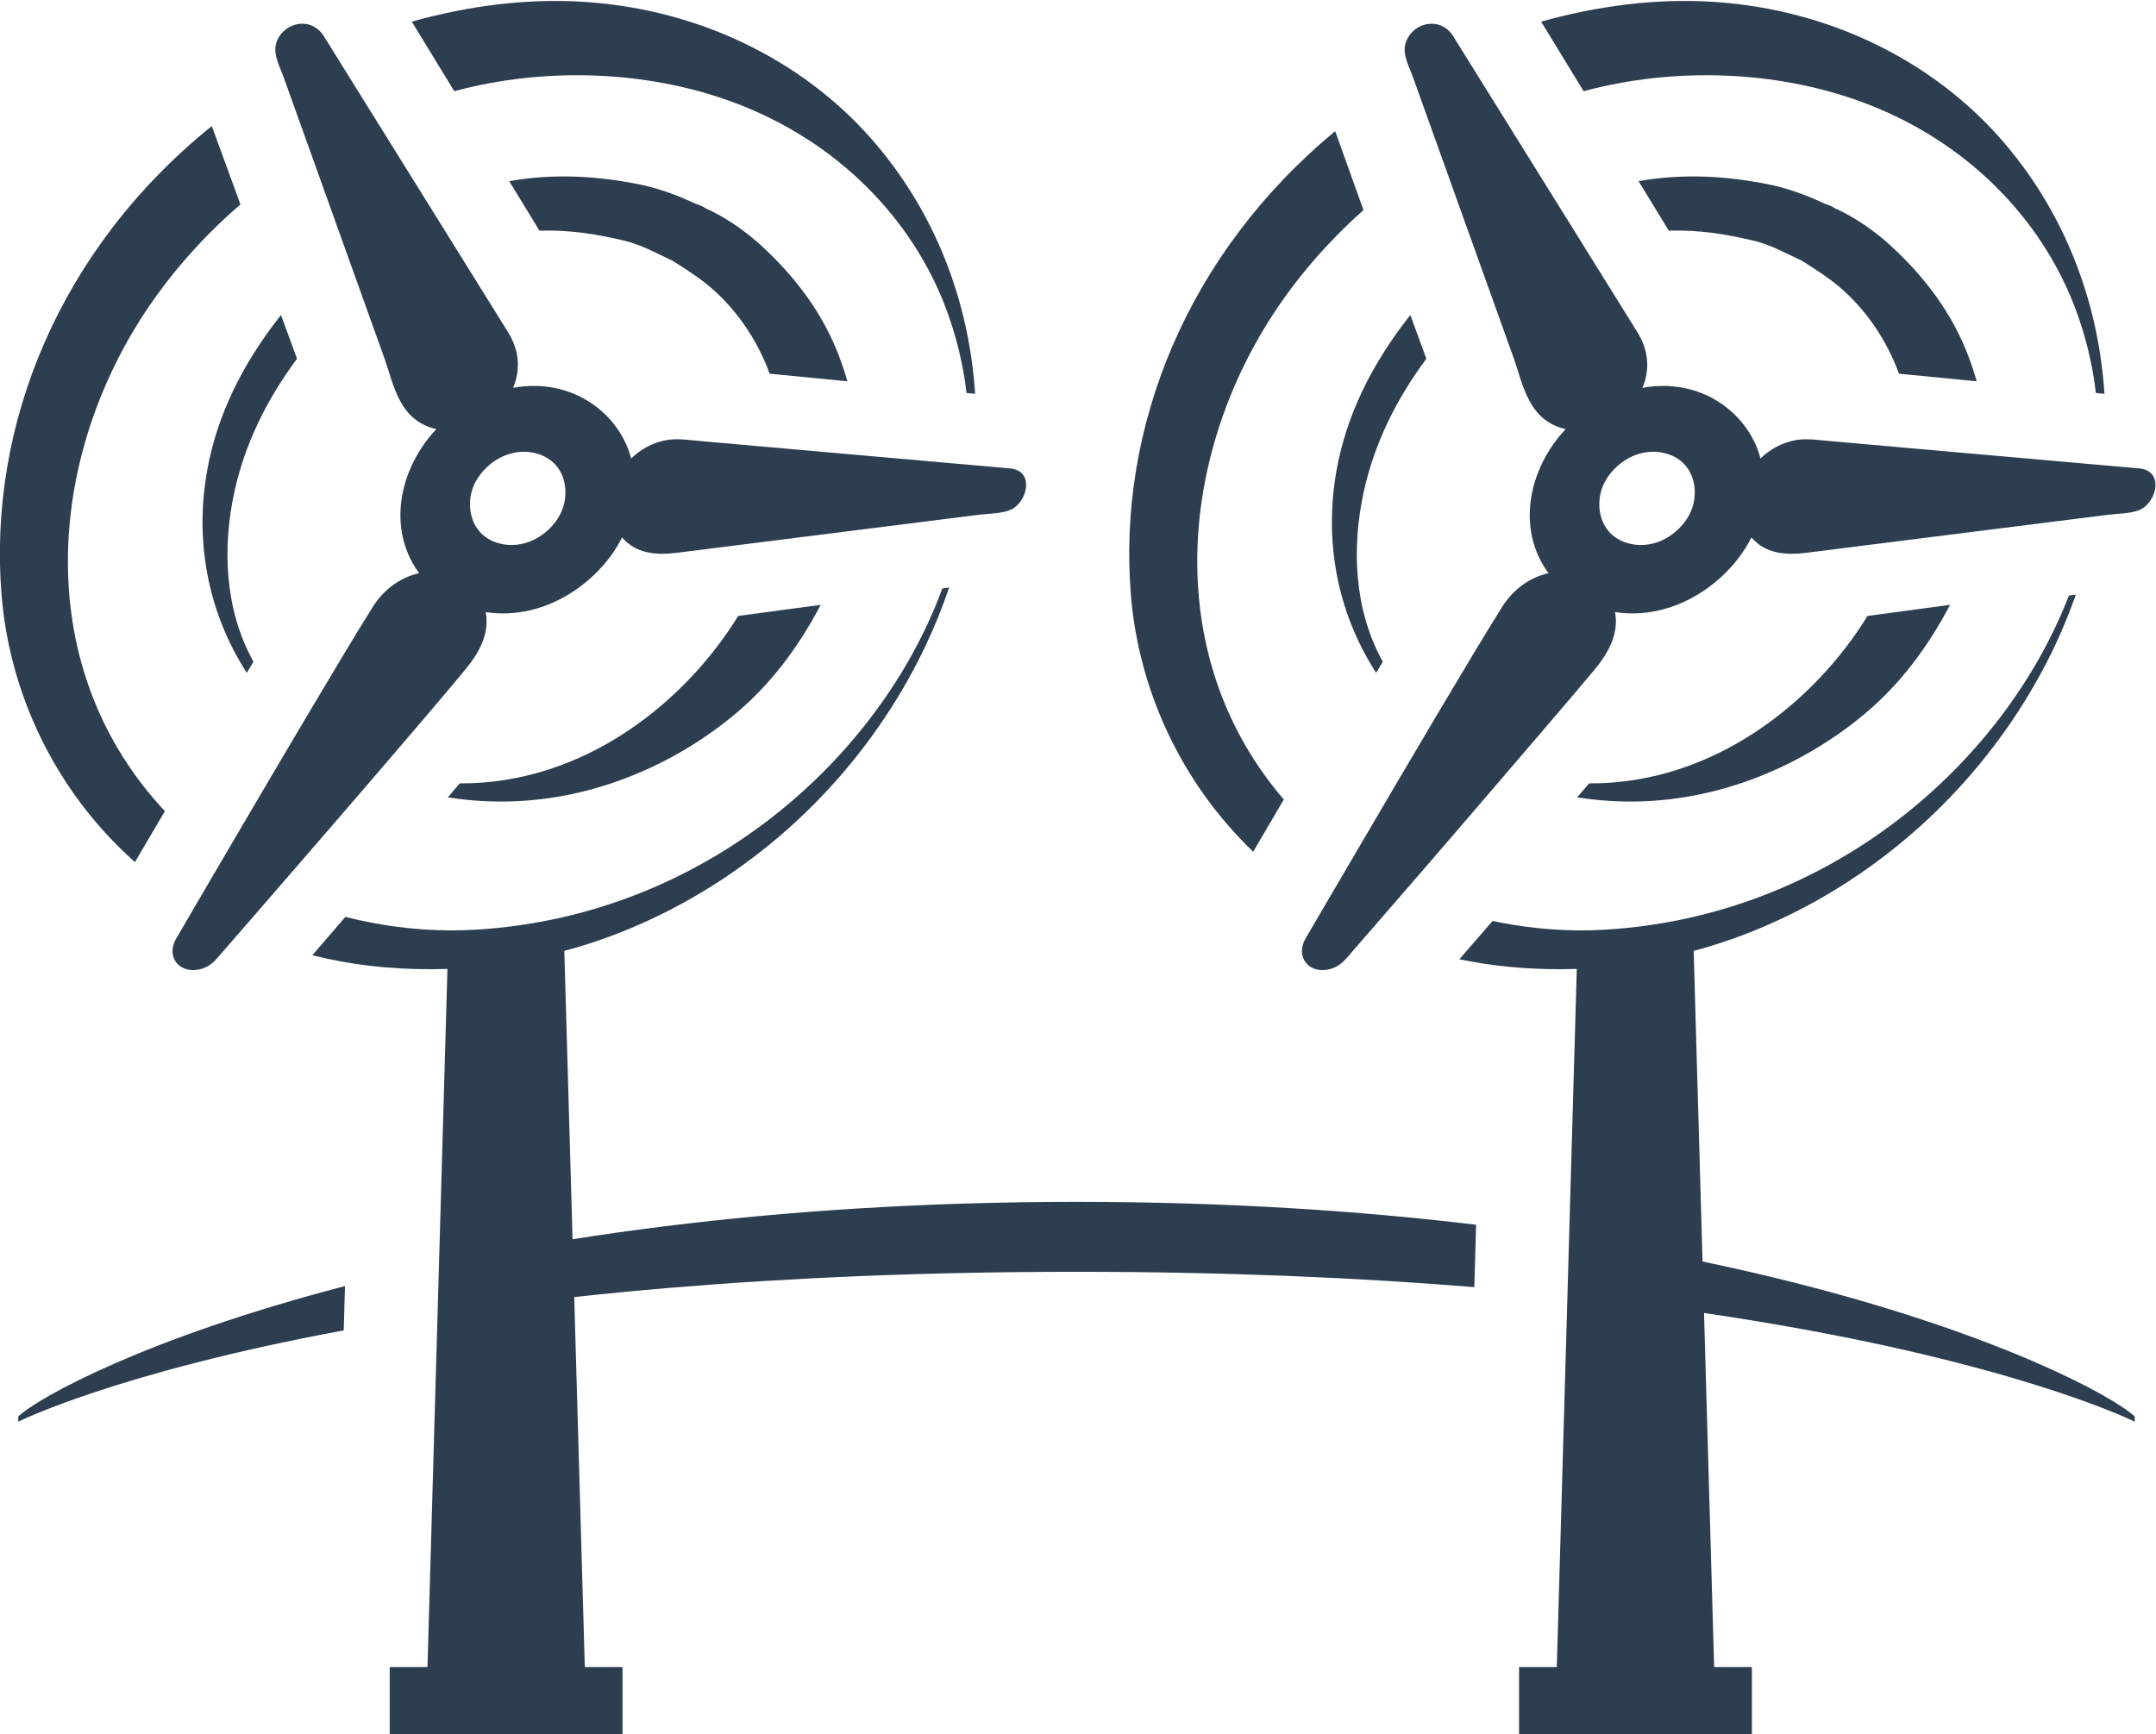 <?xml version="1.0"?>

<!-- Created with Inkscape (http://www.inkscape.org/) -->

<svg xmlns:dc="http://purl.org/dc/elements/1.1/" xmlns:cc="http://creativecommons.org/ns#" xmlns:rdf="http://www.w3.org/1999/02/22-rdf-syntax-ns#" xmlns:svg="http://www.w3.org/2000/svg" xmlns="http://www.w3.org/2000/svg" xmlns:sodipodi="http://sodipodi.sourceforge.net/DTD/sodipodi-0.dtd" xmlns:inkscape="http://www.inkscape.org/namespaces/inkscape" width="61.788" height="49.714" viewBox="0 0 218.935 176.152" id="svg4896" version="1.1" inkscape:version="0.91 r13725" sodipodi:docname="wind.svg">
  <defs id="defs4898"></defs>
  <sodipodi:namedview id="base" pagecolor="#ffffff" bordercolor="#666666" borderopacity="1.0" inkscape:pageopacity="0.0" inkscape:pageshadow="2" inkscape:zoom="0.35" inkscape:cx="-171.26255" inkscape:cy="-246.26825" inkscape:document-units="px" inkscape:current-layer="layer1" showgrid="false" inkscape:window-width="1920" inkscape:window-height="1151" inkscape:window-x="95" inkscape:window-y="212" inkscape:window-maximized="0" fit-margin-top="0" fit-margin-left="0" fit-margin-right="0" fit-margin-bottom="0"></sodipodi:namedview>
  <g inkscape:label="Layer 1" inkscape:groupmode="layer" id="layer1" transform="translate(-129.12,-109.942)">
    <g transform="matrix(0.948,0,0,-0.761,71.065,331.269)" id="g8595">
      <path inkscape:connector-curvature="0" id="path8334" style="fill:#2c3e50;fill-opacity:1;fill-rule:nonzero;stroke:none" d="m 77.206,178.987 c 0.566,1.198 1.131,2.395 1.697,3.592 -13.699,18.225 -12.842,44.42 -3.305,64.247 2.931,6.096 6.794,11.778 11.399,16.734 -1.025,3.483 -2.047,6.966 -3.072,10.45 -16.264,-16.326 -24.021,-39.868 -22.514,-62.651 0.85,-12.854 5.593,-25.945 14.282,-35.578 0.504,1.07 1.009,2.138 1.513,3.206"></path>
      <path inkscape:connector-curvature="0" id="path8336" style="fill:#2c3e50;fill-opacity:1;fill-rule:nonzero;stroke:none" d="m 109.997,278.699 c 9.598,3.199 20.474,2.763 29.681,-1.46 11.31,-5.185 19.251,-15.654 22.84,-27.396 1.139,-3.726 1.894,-7.574 2.252,-11.452 l 0.92,-0.113 c -0.629,12.139 -4.208,24.398 -11.335,34.341 -7.179,10.018 -17.95,16.889 -30.341,17.953 -6.321,0.543 -12.703,-0.538 -18.666,-2.622 l 4.552,-9.284 c 0.032,0.011 0.064,0.022 0.097,0.033"></path>
      <path inkscape:connector-curvature="0" id="path8338" style="fill:#2c3e50;fill-opacity:1;fill-rule:nonzero;stroke:none" d="m 87.676,201.035 c 0.238,0.495 0.474,0.991 0.713,1.487 -3.106,6.964 -3.341,15.293 -2.039,22.697 1.113,6.327 3.422,12.245 6.705,17.74 -0.575,1.944 -1.147,3.891 -1.718,5.836 -0.122,-0.195 -0.243,-0.39 -0.365,-0.585 -0.025,-0.04 -0.017,-0.028 -0.006,-0.011 -3.832,-6.182 -6.472,-12.829 -7.523,-20.075 -1.338,-9.225 -0.061,-18.765 4.233,-27.089"></path>
      <path inkscape:connector-curvature="0" id="path8340" style="fill:#2c3e50;fill-opacity:1;fill-rule:nonzero;stroke:none" d="m 133.281,256.041 c 1.562,-1.234 3.106,-2.457 4.436,-3.95 2.797,-3.14 4.791,-7.117 5.966,-11.126 l 8.321,-1.016 c -0.256,1.138 -0.557,2.265 -0.897,3.38 0.041,-0.136 0.081,-0.263 -0.003,0.009 -0.083,0.273 -0.044,0.143 -0.001,0.006 -1.702,5.562 -4.537,10.4 -8.353,14.755 -1.651,1.883 -3.843,3.801 -6.037,5.003 -0.039,0.156 -0.883,0.495 -1.01,0.566 -0.577,0.32 -1.152,0.657 -1.742,0.951 -1.287,0.636 -2.751,1.232 -4.151,1.587 -4.62,1.174 -9.331,1.495 -14.023,0.452 l 3.239,-6.606 c 3.169,0.131 6.115,-0.451 9.122,-1.345 1.845,-0.548 3.474,-1.726 5.131,-2.664 l -0.002,0.002 0.007,-0.004 c -0.001,0 -0.001,0 -0.001,0 0,0 -10e-4,0 -0.002,0"></path>
      <path inkscape:connector-curvature="0" id="path8342" style="fill:#2c3e50;fill-opacity:1;fill-rule:nonzero;stroke:none" d="m 140.309,208.635 c -5.561,-11.304 -16.369,-22.446 -29.823,-22.346 -0.425,-0.623 -0.852,-1.245 -1.277,-1.868 0.669,-0.127 1.347,-0.236 2.021,-0.324 -0.126,0.016 -0.218,0.028 0.006,-0.001 0.403,-0.052 0.178,-0.023 0.005,-0.001 10.82,-1.398 21.031,3.571 28.467,11.161 4.147,4.218 7.157,9.443 9.443,14.86 l -8.842,-1.481"></path>
      <path inkscape:connector-curvature="0" id="path8344" style="fill:#2c3e50;fill-opacity:1;fill-rule:nonzero;stroke:none" d="m 99.085,254.597 c 1.108,-3.851 2.216,-7.702 3.327,-11.551 0.98,-3.4 1.532,-8.358 5.566,-9.475 -4.001,-5.304 -5.319,-13.325 -1.844,-19.224 -2.255,-0.649 -3.923,-2.453 -4.953,-4.49 -1.079,-2.131 -2.119,-4.283 -3.159,-6.433 -2.714,-5.619 -5.388,-11.257 -8.056,-16.899 -2.567,-5.426 -5.124,-10.858 -7.674,-16.294 -0.734,-1.564 -1.472,-3.127 -2.198,-4.695 -0.542,-1.151 -0.573,-2.761 0.458,-3.66 0.86,-0.75 2.079,-0.609 2.961,0.023 0.647,0.464 1.063,1.166 1.511,1.808 0.763,1.092 1.524,2.184 2.286,3.276 1.854,2.66 3.706,5.321 5.556,7.983 4.214,6.063 13.949,20.085 18.162,26.43 1.559,2.349 2.661,4.843 2.239,7.748 6.568,-1.23 12.35,4.284 14.605,9.97 1.451,-2.117 3.574,-2.417 5.851,-2.059 2.03,0.319 4.059,0.637 6.089,0.956 6.247,0.98 12.495,1.962 18.742,2.942 2.494,0.392 4.989,0.783 7.484,1.175 1.04,0.163 2.44,0.15 3.405,0.641 1.825,0.929 2.713,5.252 -0.024,5.552 -0.356,0.04 -0.713,0.079 -1.068,0.119 -2.063,0.227 -4.126,0.454 -6.189,0.681 -6.284,0.691 -12.568,1.384 -18.852,2.075 -2.369,0.261 -4.738,0.522 -7.106,0.783 -1.193,0.131 -2.437,0.386 -3.626,0.111 -1.482,-0.343 -2.77,-1.281 -3.732,-2.438 -1.234,5.921 -6.248,10.867 -12.648,9.426 0.854,2.508 0.63,5.085 -0.537,7.421 -0.75,1.501 -1.499,3.002 -2.249,4.504 -2.694,5.392 -5.388,10.785 -8.081,16.179 -2.559,5.123 -5.118,10.246 -7.677,15.369 -0.581,1.165 -1.163,2.329 -1.744,3.493 -0.577,1.154 -1.709,1.958 -3.046,1.497 -1.114,-0.382 -1.85,-1.481 -2.068,-2.599 -0.287,-1.47 0.421,-3.005 0.821,-4.394 2.489,-8.65 4.978,-17.301 7.468,-25.951 z m 12.922,-28.495 c 0.911,2.571 3.526,5.113 6.467,4.289 3.279,-0.92 3.892,-5.055 2.909,-7.837 -0.901,-2.557 -3.481,-5.088 -6.408,-4.313 -3.324,0.88 -3.959,5.064 -2.968,7.861"></path>
      <path inkscape:connector-curvature="0" id="path8346" style="fill:#2c3e50;fill-opacity:1;fill-rule:nonzero;stroke:none" d="m 230.968,278.699 c 9.598,3.199 20.475,2.763 29.682,-1.46 11.31,-5.185 19.25,-15.654 22.84,-27.396 1.138,-3.726 1.893,-7.574 2.252,-11.452 l 0.92,-0.113 c -0.629,12.139 -4.208,24.398 -11.335,34.341 -7.18,10.018 -17.951,16.889 -30.342,17.953 -6.32,0.543 -12.702,-0.538 -18.665,-2.622 l 4.552,-9.284 c 0.032,0.011 0.064,0.022 0.096,0.033"></path>
      <path inkscape:connector-curvature="0" id="path8348" style="fill:#2c3e50;fill-opacity:1;fill-rule:nonzero;stroke:none" d="m 208.647,201.035 c 0.238,0.495 0.475,0.991 0.714,1.487 -3.106,6.964 -3.341,15.293 -2.039,22.697 1.113,6.327 3.422,12.245 6.704,17.74 -0.574,1.944 -1.146,3.891 -1.717,5.836 -0.122,-0.195 -0.244,-0.39 -0.366,-0.585 -0.025,-0.04 -0.017,-0.028 -0.006,-0.011 -3.832,-6.182 -6.471,-12.829 -7.522,-20.075 -1.338,-9.225 -0.061,-18.765 4.232,-27.089"></path>
      <path inkscape:connector-curvature="0" id="path8350" style="fill:#2c3e50;fill-opacity:1;fill-rule:nonzero;stroke:none" d="m 254.253,256.041 c 1.561,-1.234 3.105,-2.457 4.436,-3.95 2.797,-3.14 4.79,-7.117 5.966,-11.126 l 8.321,-1.016 c -0.257,1.138 -0.558,2.265 -0.897,3.38 0.041,-0.136 0.08,-0.263 -0.003,0.009 -0.083,0.273 -0.044,0.143 -0.002,0.006 -1.701,5.562 -4.536,10.4 -8.352,14.755 -1.651,1.883 -3.844,3.801 -6.037,5.003 -0.039,0.156 -0.883,0.495 -1.011,0.566 -0.576,0.32 -1.151,0.657 -1.741,0.951 -1.287,0.636 -2.752,1.232 -4.151,1.587 -4.62,1.174 -9.332,1.495 -14.024,0.452 l 3.24,-6.606 c 3.169,0.131 6.115,-0.451 9.121,-1.345 1.845,-0.548 3.475,-1.726 5.132,-2.664 0,0 -0.002,10e-4 -0.002,0.002 l 0.006,-0.004 -0.001,0 c 0,0 0,0 -0.001,0"></path>
      <path inkscape:connector-curvature="0" id="path8352" style="fill:#2c3e50;fill-opacity:1;fill-rule:nonzero;stroke:none" d="m 261.281,208.635 c -5.562,-11.304 -16.369,-22.446 -29.824,-22.346 -0.424,-0.623 -0.851,-1.245 -1.276,-1.868 0.669,-0.127 1.346,-0.236 2.021,-0.324 -0.127,0.016 -0.219,0.028 0.005,-0.001 0.403,-0.052 0.179,-0.023 0.005,-0.001 10.821,-1.398 21.032,3.571 28.468,11.161 4.146,4.218 7.157,9.443 9.443,14.86 l -8.842,-1.481"></path>
      <path inkscape:connector-curvature="0" id="path8354" style="fill:#2c3e50;fill-opacity:1;fill-rule:nonzero;stroke:none" d="m 132.534,127.191 c -1.692,-0.26 -3.353,-0.533 -4.983,-0.818 -1.694,-0.297 -3.354,-0.604 -4.98,-0.925 l -0.884,38.487 c 0.663,0.221 1.325,0.452 1.985,0.706 5.715,2.197 10.973,5.482 15.637,9.431 9.547,8.083 16.637,18.941 21.075,30.583 0.971,2.544 1.802,5.144 2.528,7.769 l -0.736,-0.124 c -6.645,-22.585 -25.375,-43.725 -50.002,-45.541 -0.845,-0.063 -1.693,-0.093 -2.54,-0.093 -3.863,0 -7.721,0.636 -11.397,1.804 -1.179,-1.705 -2.358,-3.41 -3.537,-5.115 4.092,-1.3 8.307,-1.866 12.558,-1.866 0.637,0 1.274,0.013 1.911,0.037 l -2.14,-93.174 -4.044,0 0,-9.015 24.94,0 0,9.015 -4.043,0 -1.134,49.381 c 1.626,0.221 3.287,0.435 4.987,0.639 1.629,0.195 3.29,0.383 4.988,0.562 12.651,1.33 27.209,2.167 43.825,2.167 16.092,0 30.247,-0.786 42.615,-2.044 l 0.191,8.325 c -12.572,1.877 -26.829,3.053 -42.806,3.053 -16.496,0 -31.147,-1.259 -44.014,-3.244"></path>
      <path inkscape:connector-curvature="0" id="path8356" style="fill:#2c3e50;fill-opacity:1;fill-rule:nonzero;stroke:none" d="m 253.68,119.58 c -1.624,0.514 -3.303,1.021 -5.036,1.518 -1.632,0.468 -3.303,0.929 -5.033,1.379 l -0.952,41.458 c 0.663,0.221 1.325,0.452 1.985,0.706 5.714,2.197 10.973,5.482 15.637,9.431 9.547,8.083 16.636,18.941 21.074,30.583 0.854,2.235 1.583,4.516 2.243,6.816 l -0.595,-0.094 -0.15,-0.023 c -6.885,-22.226 -25.425,-42.804 -49.707,-44.595 -0.846,-0.063 -1.693,-0.093 -2.541,-0.093 -3.199,0 -6.394,0.442 -9.486,1.256 -1.185,-1.704 -2.37,-3.406 -3.556,-5.107 3.495,-0.915 7.067,-1.326 10.667,-1.326 0.636,0 1.273,0.013 1.911,0.037 L 228,68.352 l -4.043,0 0,-9.015 24.939,0 0,9.015 -4.042,0 -1.085,47.255 c 1.729,-0.316 3.4,-0.641 5.023,-0.97 1.735,-0.353 3.41,-0.712 5.026,-1.075 25.18,-5.668 36.083,-12.461 36.083,-12.461 l 0,0.693 c -2.225,2.623 -14.229,10.826 -36.221,17.786"></path>
      <path inkscape:connector-curvature="0" id="path8358" style="fill:#2c3e50;fill-opacity:1;fill-rule:nonzero;stroke:none" d="m 63.195,101.794 0,-0.693 c 0,0 10.551,6.573 34.864,12.182 l 0.135,5.914 C 76.968,112.323 65.379,104.369 63.195,101.794"></path>
      <path inkscape:connector-curvature="0" id="path8360" style="fill:#2c3e50;fill-opacity:1;fill-rule:nonzero;stroke:none" d="m 195.477,177.167 c 1.091,2.324 2.187,4.645 3.282,6.969 -12.525,18.137 -11.458,43.42 -2.19,62.69 2.785,5.79 6.418,11.199 10.721,15.975 l -3.03,10.53 c -15.819,-16.297 -23.364,-39.497 -21.878,-61.972 0.811,-12.251 5.166,-24.71 13.095,-34.192"></path>
      <path inkscape:connector-curvature="0" id="path8362" style="fill:#2c3e50;fill-opacity:1;fill-rule:nonzero;stroke:none" d="m 290.391,228.321 c -0.356,0.04 -0.713,0.079 -1.069,0.119 -2.063,0.227 -4.126,0.454 -6.188,0.681 -6.284,0.691 -12.569,1.384 -18.853,2.075 -2.368,0.261 -4.737,0.522 -7.105,0.783 -0.806,0.088 -1.636,0.234 -2.455,0.234 -0.394,0 -0.785,-0.034 -1.171,-0.123 -1.483,-0.343 -2.771,-1.281 -3.733,-2.438 -1.087,5.218 -5.11,9.678 -10.43,9.678 -0.717,0 -1.457,-0.081 -2.217,-0.252 0.853,2.508 0.629,5.085 -0.537,7.421 -0.75,1.501 -1.5,3.002 -2.25,4.504 -2.694,5.392 -5.387,10.785 -8.08,16.179 -2.559,5.123 -5.118,10.246 -7.677,15.369 -0.582,1.165 -1.163,2.329 -1.745,3.493 -0.463,0.928 -1.285,1.629 -2.285,1.629 -0.244,0 -0.498,-0.041 -0.76,-0.132 -0.919,-0.315 -1.576,-1.121 -1.902,-2.02 -0.069,-0.191 -0.128,-0.383 -0.166,-0.579 -0.288,-1.47 0.421,-3.005 0.821,-4.394 1.956,-6.797 3.912,-13.595 5.868,-20.392 0.533,-1.853 1.066,-3.706 1.6,-5.559 1.108,-3.851 2.216,-7.702 3.326,-11.551 0.98,-3.4 1.533,-8.358 5.566,-9.475 -4,-5.304 -5.318,-13.325 -1.844,-19.224 -2.254,-0.649 -3.922,-2.453 -4.953,-4.49 -1.079,-2.131 -2.118,-4.283 -3.158,-6.433 -2.714,-5.619 -5.388,-11.257 -8.056,-16.899 -0.196,-0.414 -0.39,-0.829 -0.585,-1.242 -2.37,-5.014 -4.734,-10.03 -7.089,-15.052 -0.734,-1.564 -1.473,-3.127 -2.198,-4.695 -0.495,-1.051 -0.554,-2.477 0.222,-3.403 0.074,-0.089 0.146,-0.179 0.236,-0.257 0.213,-0.186 0.448,-0.314 0.694,-0.397 0.222,-0.074 0.453,-0.112 0.686,-0.112 0.552,0 1.114,0.198 1.58,0.532 0.647,0.464 1.063,1.166 1.512,1.808 0.762,1.092 1.524,2.184 2.285,3.276 1.854,2.66 3.706,5.321 5.557,7.983 0.822,1.182 1.947,2.808 3.236,4.675 5.318,7.699 13.455,19.54 14.925,21.755 1.56,2.349 2.662,4.843 2.239,7.748 0.629,-0.118 1.25,-0.173 1.862,-0.173 5.782,0 10.705,5.001 12.744,10.143 1.122,-1.637 2.646,-2.187 4.333,-2.187 0.494,0 1.002,0.047 1.518,0.128 2.03,0.319 4.059,0.637 6.089,0.956 4.76,0.747 9.52,1.494 14.28,2.242 1.487,0.233 2.974,0.467 4.461,0.7 2.495,0.392 4.99,0.783 7.485,1.175 1.04,0.163 2.44,0.15 3.405,0.641 0.414,0.211 0.776,0.602 1.062,1.076 0.975,1.613 1.029,4.244 -1.086,4.476 z m -48.036,-5.767 c -0.789,-2.238 -2.863,-4.455 -5.33,-4.455 -0.352,0 -0.713,0.045 -1.079,0.142 -3.323,0.88 -3.958,5.064 -2.968,7.861 0.792,2.234 2.871,4.447 5.332,4.447 0.371,0 0.751,-0.05 1.135,-0.158 3.28,-0.92 3.893,-5.055 2.91,-7.837"></path>
    </g>
  </g>
</svg>
